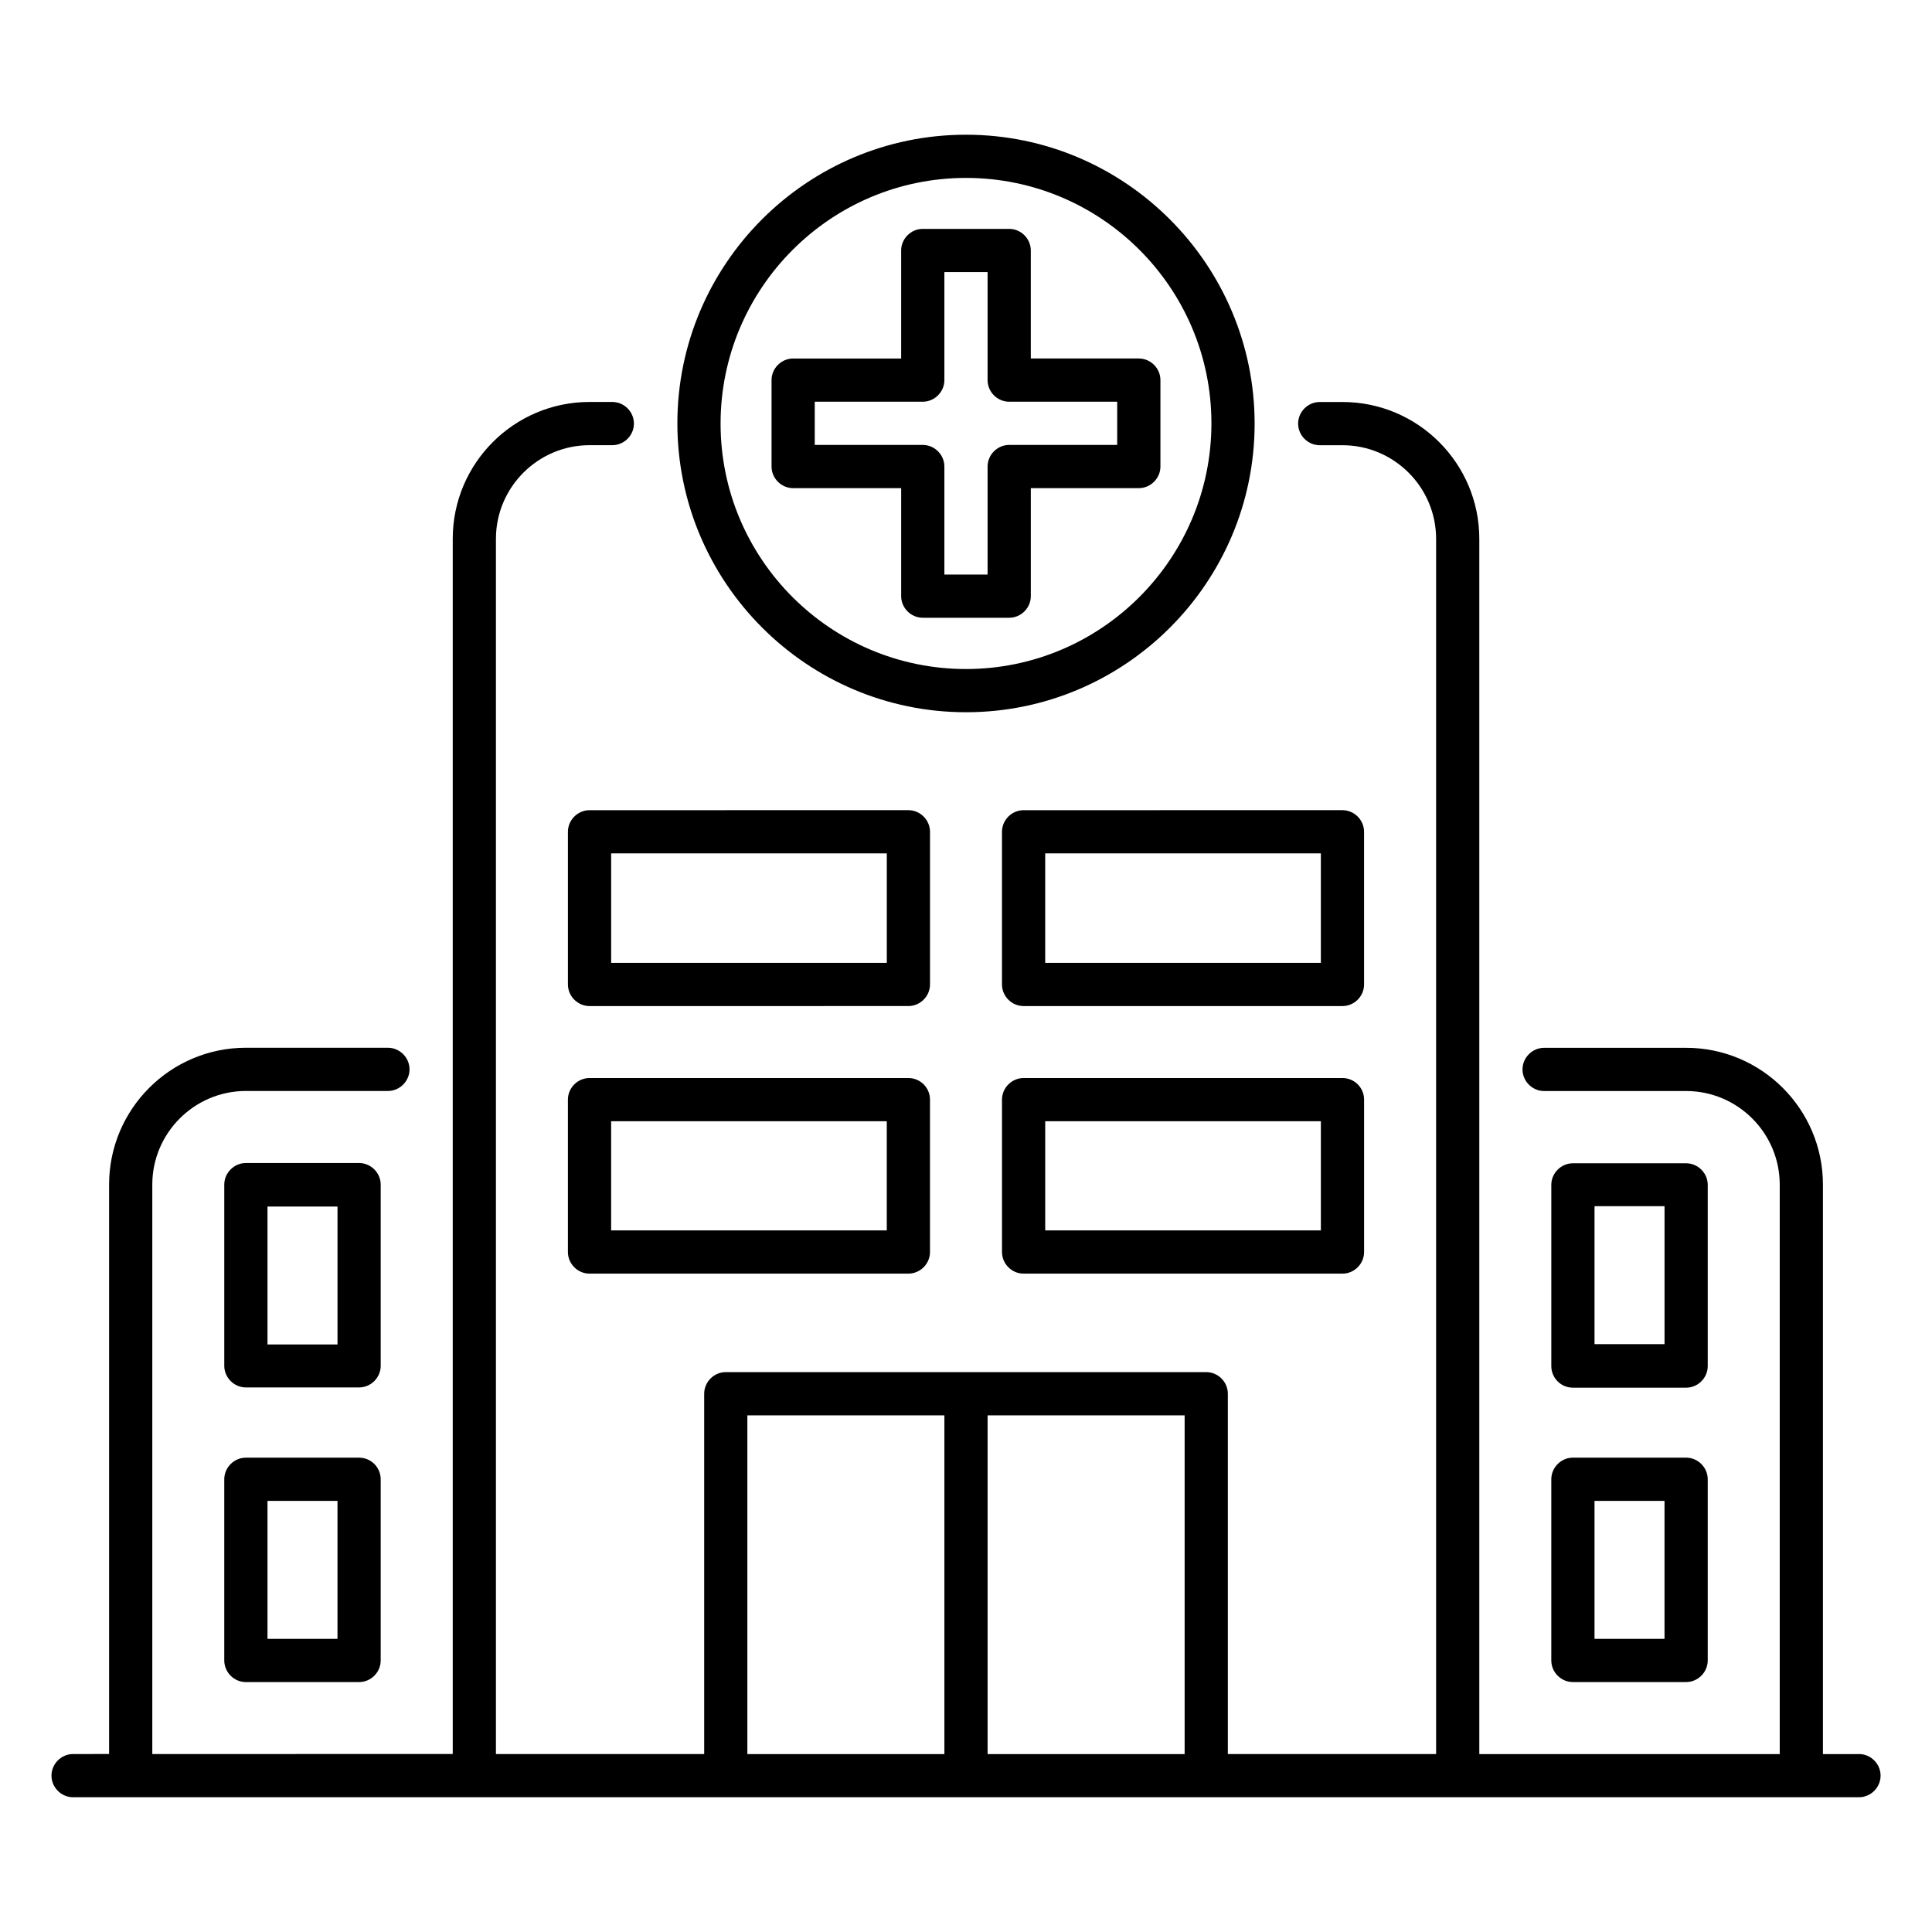 <?xml version="1.0" encoding="UTF-8"?>
<!-- Uploaded to: ICON Repo, www.iconrepo.com, Generator: ICON Repo Mixer Tools -->
<svg fill="#000000" width="800px" height="800px" version="1.1" viewBox="144 144 512 512" xmlns="http://www.w3.org/2000/svg">
 <g>
  <path d="m636.64 608.85h-9.543v-150.91c0-20-16.258-36.258-36.258-36.258h-37.633c-3.129 0-5.727 2.594-5.727 5.727 0 3.129 2.594 5.727 5.727 5.727l37.633-0.004c13.664 0 24.809 11.145 24.809 24.809v150.91h-79.617v-322.06c0-20-16.258-36.258-36.258-36.258h-6.031c-3.129 0-5.727 2.594-5.727 5.727 0 3.129 2.594 5.727 5.727 5.727h6.031c13.664 0 24.809 11.145 24.809 24.809v322.05h-55.191v-95.496c0-3.129-2.594-5.727-5.727-5.727h-127.32c-3.129 0-5.727 2.594-5.727 5.727v95.496h-55.191l0.004-322.06c0-13.664 11.145-24.809 24.809-24.809h6.031c3.129 0 5.727-2.594 5.727-5.727 0-3.129-2.594-5.727-5.727-5.727h-6.031c-20 0-36.258 16.258-36.258 36.258v322.05l-79.621 0.008v-150.91c0-13.664 11.145-24.809 24.809-24.809h37.633c3.129 0 5.727-2.594 5.727-5.727 0-3.129-2.594-5.727-5.727-5.727h-37.633c-20 0-36.258 16.258-36.258 36.258v150.91l-9.543 0.004c-3.129 0-5.727 2.594-5.727 5.727 0.004 3.129 2.598 5.723 5.727 5.723h473.28c3.129 0 5.727-2.594 5.727-5.727 0-3.129-2.598-5.723-5.727-5.723zm-294.58-89.77h52.215v89.77h-52.215zm63.664 89.77v-89.77h52.215v89.77z"/>
  <path d="m400 332.75c42.215 0 76.488-34.352 76.488-76.488-0.004-42.133-34.277-76.562-76.488-76.562-42.215 0-76.488 34.352-76.488 76.488 0 42.137 34.273 76.562 76.488 76.562zm0-141.6c35.879 0 65.039 29.16 65.039 65.039-0.004 35.875-29.164 65.109-65.039 65.109-35.879 0-65.039-29.16-65.039-65.039 0-35.875 29.16-65.109 65.039-65.109z"/>
  <path d="m505.49 364.43c0-3.129-2.594-5.727-5.727-5.727l-84.5 0.004c-3.129 0-5.727 2.594-5.727 5.727v40.457c0 3.129 2.594 5.727 5.727 5.727h84.504c3.129 0 5.727-2.594 5.727-5.727zm-11.449 34.734h-73.051v-29.008h73.051z"/>
  <path d="m499.77 429.69h-84.504c-3.129 0-5.727 2.594-5.727 5.727v40.383c0 3.129 2.594 5.727 5.727 5.727h84.504c3.129 0 5.727-2.594 5.727-5.727v-40.383c-0.004-3.207-2.598-5.727-5.727-5.727zm-5.727 40.383h-73.051v-28.93h73.051z"/>
  <path d="m390.46 364.43c0-3.129-2.594-5.727-5.727-5.727l-84.5 0.004c-3.129 0-5.727 2.594-5.727 5.727v40.457c0 3.129 2.594 5.727 5.727 5.727l84.5-0.004c3.129 0 5.727-2.594 5.727-5.727zm-11.449 34.734h-73.051v-29.008h73.051z"/>
  <path d="m384.73 429.69h-84.5c-3.129 0-5.727 2.594-5.727 5.727v40.383c0 3.129 2.594 5.727 5.727 5.727l84.5-0.004c3.129 0 5.727-2.594 5.727-5.727v-40.383c0-3.203-2.598-5.723-5.727-5.723zm-5.723 40.383h-73.051v-28.93h73.051z"/>
  <path d="m382.82 273.36v28.625c0 3.129 2.594 5.727 5.727 5.727h22.902c3.129 0 5.727-2.594 5.727-5.727v-28.625h28.621c3.129 0 5.727-2.594 5.727-5.727v-22.902c0-3.129-2.594-5.727-5.727-5.727h-28.625v-28.621c0-3.129-2.594-5.727-5.727-5.727h-22.902c-3.129 0-5.727 2.594-5.727 5.727v28.625h-28.621c-3.129 0-5.727 2.594-5.727 5.727v22.902c0 3.129 2.594 5.727 5.727 5.727zm-22.902-22.902h28.625c3.129 0 5.727-2.594 5.727-5.727v-28.621h11.449v28.625c0 3.129 2.594 5.727 5.727 5.727h28.625v11.449h-28.625c-3.129 0-5.727 2.594-5.727 5.727v28.625h-11.449v-28.625c0-3.129-2.594-5.727-5.727-5.727h-28.625z"/>
  <path d="m244.89 457.94c0-3.129-2.594-5.727-5.727-5.727h-30c-3.129 0-5.727 2.594-5.727 5.727v48.016c0 3.129 2.594 5.727 5.727 5.727h30c3.129 0 5.727-2.594 5.727-5.727zm-11.449 42.363h-18.551v-36.562h18.551z"/>
  <path d="m239.16 530.3h-30c-3.129 0-5.727 2.594-5.727 5.727v48.016c0 3.129 2.594 5.727 5.727 5.727h30c3.129 0 5.727-2.594 5.727-5.727v-48.016c0-3.129-2.519-5.727-5.727-5.727zm-5.723 48.016h-18.551v-36.562h18.551z"/>
  <path d="m560.84 511.75h30c3.129 0 5.727-2.594 5.727-5.727v-48.016c0-3.129-2.594-5.727-5.727-5.727h-30c-3.129 0-5.727 2.594-5.727 5.727v48.016c0 3.129 2.519 5.727 5.727 5.727zm5.727-48.094h18.551v36.562h-18.551z"/>
  <path d="m555.11 584.04c0 3.129 2.594 5.727 5.727 5.727l30-0.004c3.129 0 5.727-2.594 5.727-5.727v-48.016c0-3.129-2.594-5.727-5.727-5.727h-30c-3.129 0-5.727 2.594-5.727 5.727zm11.453-42.289h18.551v36.562h-18.551z"/>
 </g>
</svg>